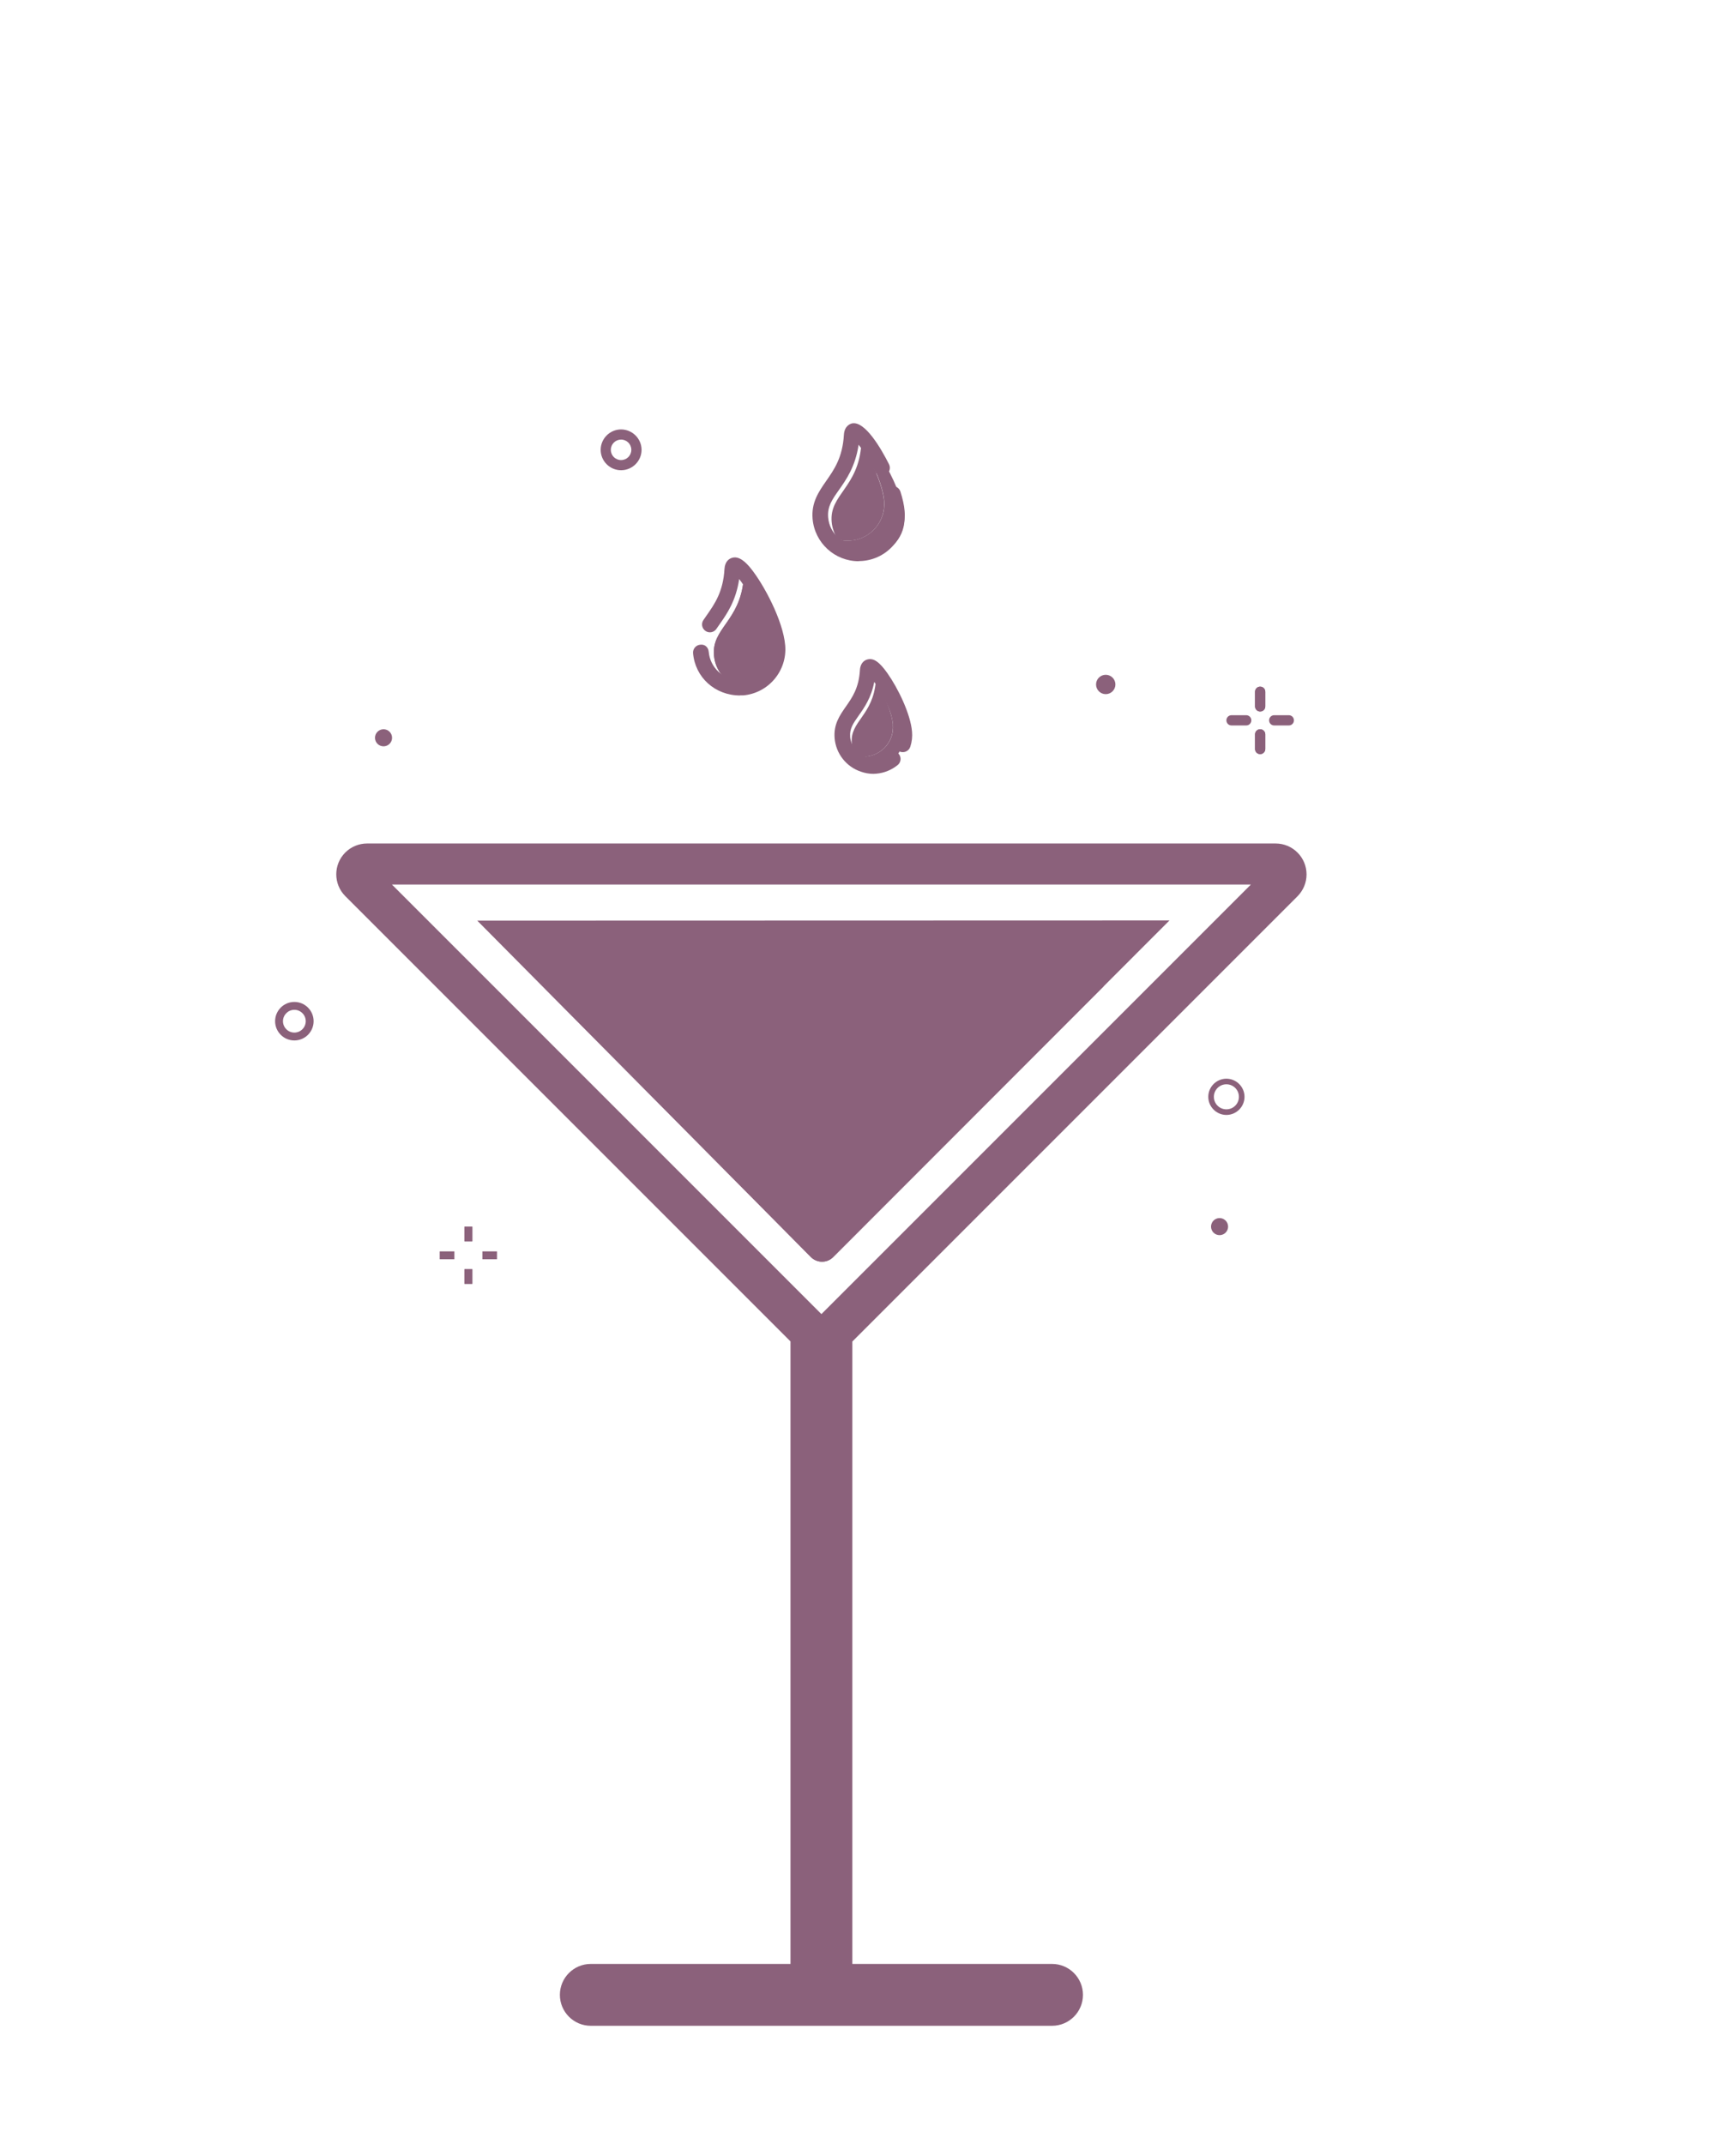 <svg viewBox="0 0 183 226" xmlns="http://www.w3.org/2000/svg" id="Desktop">
  <defs>
    <style>
      .cls-1, .cls-2 {
        fill: #8b617b;
        stroke-width: 0px;
      }

      .cls-2 {
        fill-rule: evenodd;
      }
    </style>
  </defs>
  <path d="M129.28,117.51c-1.05,0-1.91-.86-1.91-1.91s.86-1.91,1.91-1.91,1.91.86,1.91,1.91-.86,1.91-1.91,1.91ZM129.28,114.28c-.73,0-1.32.59-1.32,1.32s.59,1.32,1.32,1.32,1.32-.59,1.32-1.32-.59-1.32-1.32-1.32Z" class="cls-1"></path>
  <path d="M65.47,49.56c-1.19,0-2.15-.97-2.15-2.15s.97-2.15,2.15-2.15,2.16.97,2.16,2.15-.97,2.15-2.16,2.15ZM65.47,46.33c-.59,0-1.08.48-1.08,1.08s.48,1.08,1.08,1.08,1.08-.48,1.08-1.08-.48-1.08-1.08-1.08Z" class="cls-1"></path>
  <circle r="1.02" cy="72.14" cx="116.56" class="cls-1"></circle>
  <circle r=".9" cy="77.76" cx="40.43" class="cls-1"></circle>
  <circle r=".9" cy="129.28" cx="128.56" class="cls-1"></circle>
  <path d="M31.03,109.66c-1.12,0-2.03-.91-2.03-2.03s.91-2.03,2.03-2.03,2.03.91,2.03,2.03-.91,2.03-2.03,2.03ZM31.03,106.43c-.66,0-1.2.54-1.2,1.2s.54,1.2,1.2,1.2,1.2-.54,1.2-1.2-.54-1.2-1.2-1.2Z" class="cls-1"></path>
  <g>
    <path d="M135.86,76.46h-1.54c-.3,0-.54-.24-.54-.54s.24-.54.54-.54h1.54c.3,0,.54.24.54.54s-.24.54-.54.54Z" class="cls-1"></path>
    <path d="M131.37,76.46h-1.55c-.3,0-.54-.24-.54-.54s.24-.54.54-.54h1.55c.3,0,.54.24.54.54s-.24.54-.54.54Z" class="cls-1"></path>
    <path d="M132.84,74.99c-.3,0-.54-.24-.54-.54v-1.54c0-.3.24-.54.54-.54s.54.24.54.54v1.54c0,.3-.24.54-.54.54Z" class="cls-1"></path>
    <path d="M132.84,79.48c-.3,0-.54-.24-.54-.54v-1.54c0-.3.24-.54.54-.54s.54.24.54.54v1.54c0,.3-.24.54-.54.54Z" class="cls-1"></path>
    <path d="M132.84,74.99c-.3,0-.54-.24-.54-.54v-1.54c0-.3.24-.54.54-.54s.54.24.54.54v1.54c0,.3-.24.54-.54.54Z" class="cls-1"></path>
    <path d="M132.84,79.48c-.3,0-.54-.24-.54-.54v-1.54c0-.3.24-.54.54-.54s.54.24.54.54v1.54c0,.3-.24.54-.54.54Z" class="cls-1"></path>
  </g>
  <g>
    <rect height=".83" width="1.54" y="131.89" x="50.85" class="cls-1"></rect>
    <rect height=".83" width="1.55" y="131.89" x="46.35" class="cls-1"></rect>
    <rect height="1.54" width=".83" y="129.29" x="48.96" class="cls-1"></rect>
    <rect height="1.54" width=".83" y="133.77" x="48.96" class="cls-1"></rect>
    <rect height="1.54" width=".83" y="129.29" x="48.96" class="cls-1"></rect>
    <rect height="1.54" width=".83" y="133.77" x="48.96" class="cls-1"></rect>
  </g>
  <path d="M81.93,68.09c.19,2.23-1.46,4.18-3.68,4.38-.04,0-.08,0-.12,0-.88-.22-1.64-.75-2.16-1.48-.4-.55-.65-1.2-.71-1.92-.25-2.85,2.7-3.58,3.12-7.96,0-.12.02-.23.03-.36,0-.16.04-.27.09-.33,1.33,1.64,3.25,5.32,3.45,7.67Z" class="cls-1"></path>
  <path d="M80.62,66.91c.18,2.11-1.38,3.98-3.5,4.16-.4.03-.78,0-1.14-.07-.4-.55-.65-1.2-.71-1.92-.25-2.85,2.7-3.58,3.12-7.96,1.05,1.75,2.1,4.13,2.25,5.8Z" class="cls-1"></path>
  <path d="M95.33,54.35c.18,2.11-1.38,3.98-3.5,4.15-1.43.12-2.73-.55-3.48-1.65.42.12.88.17,1.35.12,2.11-.18,3.68-2.05,3.51-4.16-.15-1.74-1.3-4.26-2.4-6.02,0-.03,0-.07,0-.12.13-2.11,4.23,4.25,4.52,7.67Z" class="cls-1"></path>
  <path d="M93.2,52.82c.17,2.11-1.39,3.98-3.51,4.16-.47.04-.93,0-1.35-.12-.37-.53-.61-1.16-.67-1.85-.26-2.9,2.81-3.6,3.13-8.2,1.09,1.76,2.25,4.28,2.4,6.02Z" class="cls-1"></path>
  <path d="M95.33,77.18c.16,1.8-1.18,3.38-2.97,3.54-.46.04-.9-.02-1.31-.17-.34-.24-.62-.56-.84-.93.34.11.71.14,1.09.11,1.71-.15,2.97-1.65,2.83-3.36-.12-1.33-.95-3.24-1.8-4.64,0-.04,0-.08,0-.12.03-.41.23-.43.55-.17,1.04,1.47,2.3,4.04,2.44,5.73Z" class="cls-1"></path>
  <path d="M94.12,76.38c.14,1.71-1.13,3.21-2.83,3.36-.37.03-.75,0-1.09-.11-.23-.38-.37-.82-.41-1.29-.21-2.34,2.25-2.9,2.54-6.6.85,1.4,1.68,3.31,1.8,4.64Z" class="cls-1"></path>
  <path d="M78.02,73.3c-2.65,0-4.74-1.91-4.96-4.45-.04-.46.3-.86.75-.9.51-.07.86.29.9.75.15,1.68,1.54,2.95,3.2,2.95.06,0,.12,0,.18,0,1.86-.16,3.17-1.72,3.02-3.49-.18-2.14-1.99-5.59-3.19-7.13-.34,2.3-1.29,3.67-2.08,4.79l-.32.46c-.25.38-.78.48-1.15.22-.38-.26-.48-.77-.22-1.15l.34-.49c.85-1.22,1.74-2.48,1.88-4.89.05-.82.51-1.09.78-1.17.75-.25,1.47.46,1.99,1.1,1.34,1.65,3.41,5.49,3.63,8.12.23,2.68-1.76,5.04-4.43,5.27-.1,0-.21,0-.31,0Z" class="cls-1"></path>
  <path d="M90.51,59.15c-2.5,0-4.63-1.92-4.85-4.46-.15-1.73.65-2.87,1.42-3.98.85-1.22,1.74-2.48,1.88-4.89.06-.96.69-1.16.88-1.2,1.34-.24,3.01,2.59,3.88,4.32.2.41.04.91-.37,1.11-.4.21-.91.05-1.11-.37-.65-1.28-1.27-2.23-1.73-2.81-.34,2.3-1.29,3.66-2.08,4.78-.72,1.02-1.23,1.75-1.13,2.89.14,1.68,1.55,2.94,3.2,2.94.09,0,.18,0,.28-.01.86-.07,1.63-.48,2.19-1.14.55-.66.82-1.49.74-2.34-.04-.47-.16-1.03-.37-1.67-.14-.44.1-.9.54-1.04.43-.15.9.1,1.04.54.24.76.39,1.44.44,2.03.11,1.29-.29,2.56-1.12,3.55-.84,1-2.02,1.61-3.32,1.72-.14.01-.28.02-.42.02Z" class="cls-1"></path>
  <path d="M92.06,81.56c-.44,0-.89-.08-1.31-.23-1.53-.51-2.63-1.89-2.77-3.53-.12-1.46.54-2.4,1.18-3.32.68-.97,1.38-1.97,1.49-3.87.05-.81.55-1.04.77-1.1.65-.19,1.27.23,2.13,1.45,1.13,1.6,2.43,4.29,2.59,6.14.05.54-.01,1.08-.18,1.6-.14.44-.61.67-1.04.54-.44-.14-.68-.6-.54-1.04.1-.31.13-.63.11-.96-.13-1.48-1.29-3.92-2.3-5.32-.01-.02-.02-.03-.03-.05-.32,1.67-1.04,2.7-1.65,3.56-.58.82-.96,1.37-.89,2.23.08.97.74,1.8,1.66,2.1.32.12.65.16.97.13.5-.04.95-.23,1.34-.54.35-.28.87-.24,1.16.12.29.35.23.88-.12,1.16-.64.52-1.42.84-2.24.91-.12.01-.24.02-.35.02Z" class="cls-1"></path>
  <g>
    <path d="M123.28,97.01l-72.97.02,35.16,35.45c.65.66,1.72.67,2.37,0l35.44-35.47Z" class="cls-1"></path>
    <path d="M116.35,103.95l-59.03.09,28.15,28.44c.65.66,1.72.67,2.37,0l28.51-28.53Z" class="cls-1"></path>
    <path d="M89.85,206.99h21.05c1.8,0,3.26,1.46,3.26,3.26s-1.46,3.26-3.26,3.26h-24.26s-.03,0-.05,0-.03,0-.05,0h-24.26c-1.8,0-3.26-1.46-3.26-3.26s1.46-3.26,3.26-3.26h21.05v-65.61l-46.93-46.93c-1.27-1.27-1.27-3.33,0-4.6.61-.61,1.44-.95,2.3-.95h95.77c1.8,0,3.26,1.46,3.26,3.26,0,.87-.35,1.7-.96,2.31l-46.92,46.92v65.61h0ZM113.26,107.76s-.05.06-.07.08M113.75,93.23H41.32l45.27,45.27,45.27-45.27h-15.3M102,98.4h0M86.04,119.37,84.66,129.91" class="cls-2"></path>
  </g>
</svg>
